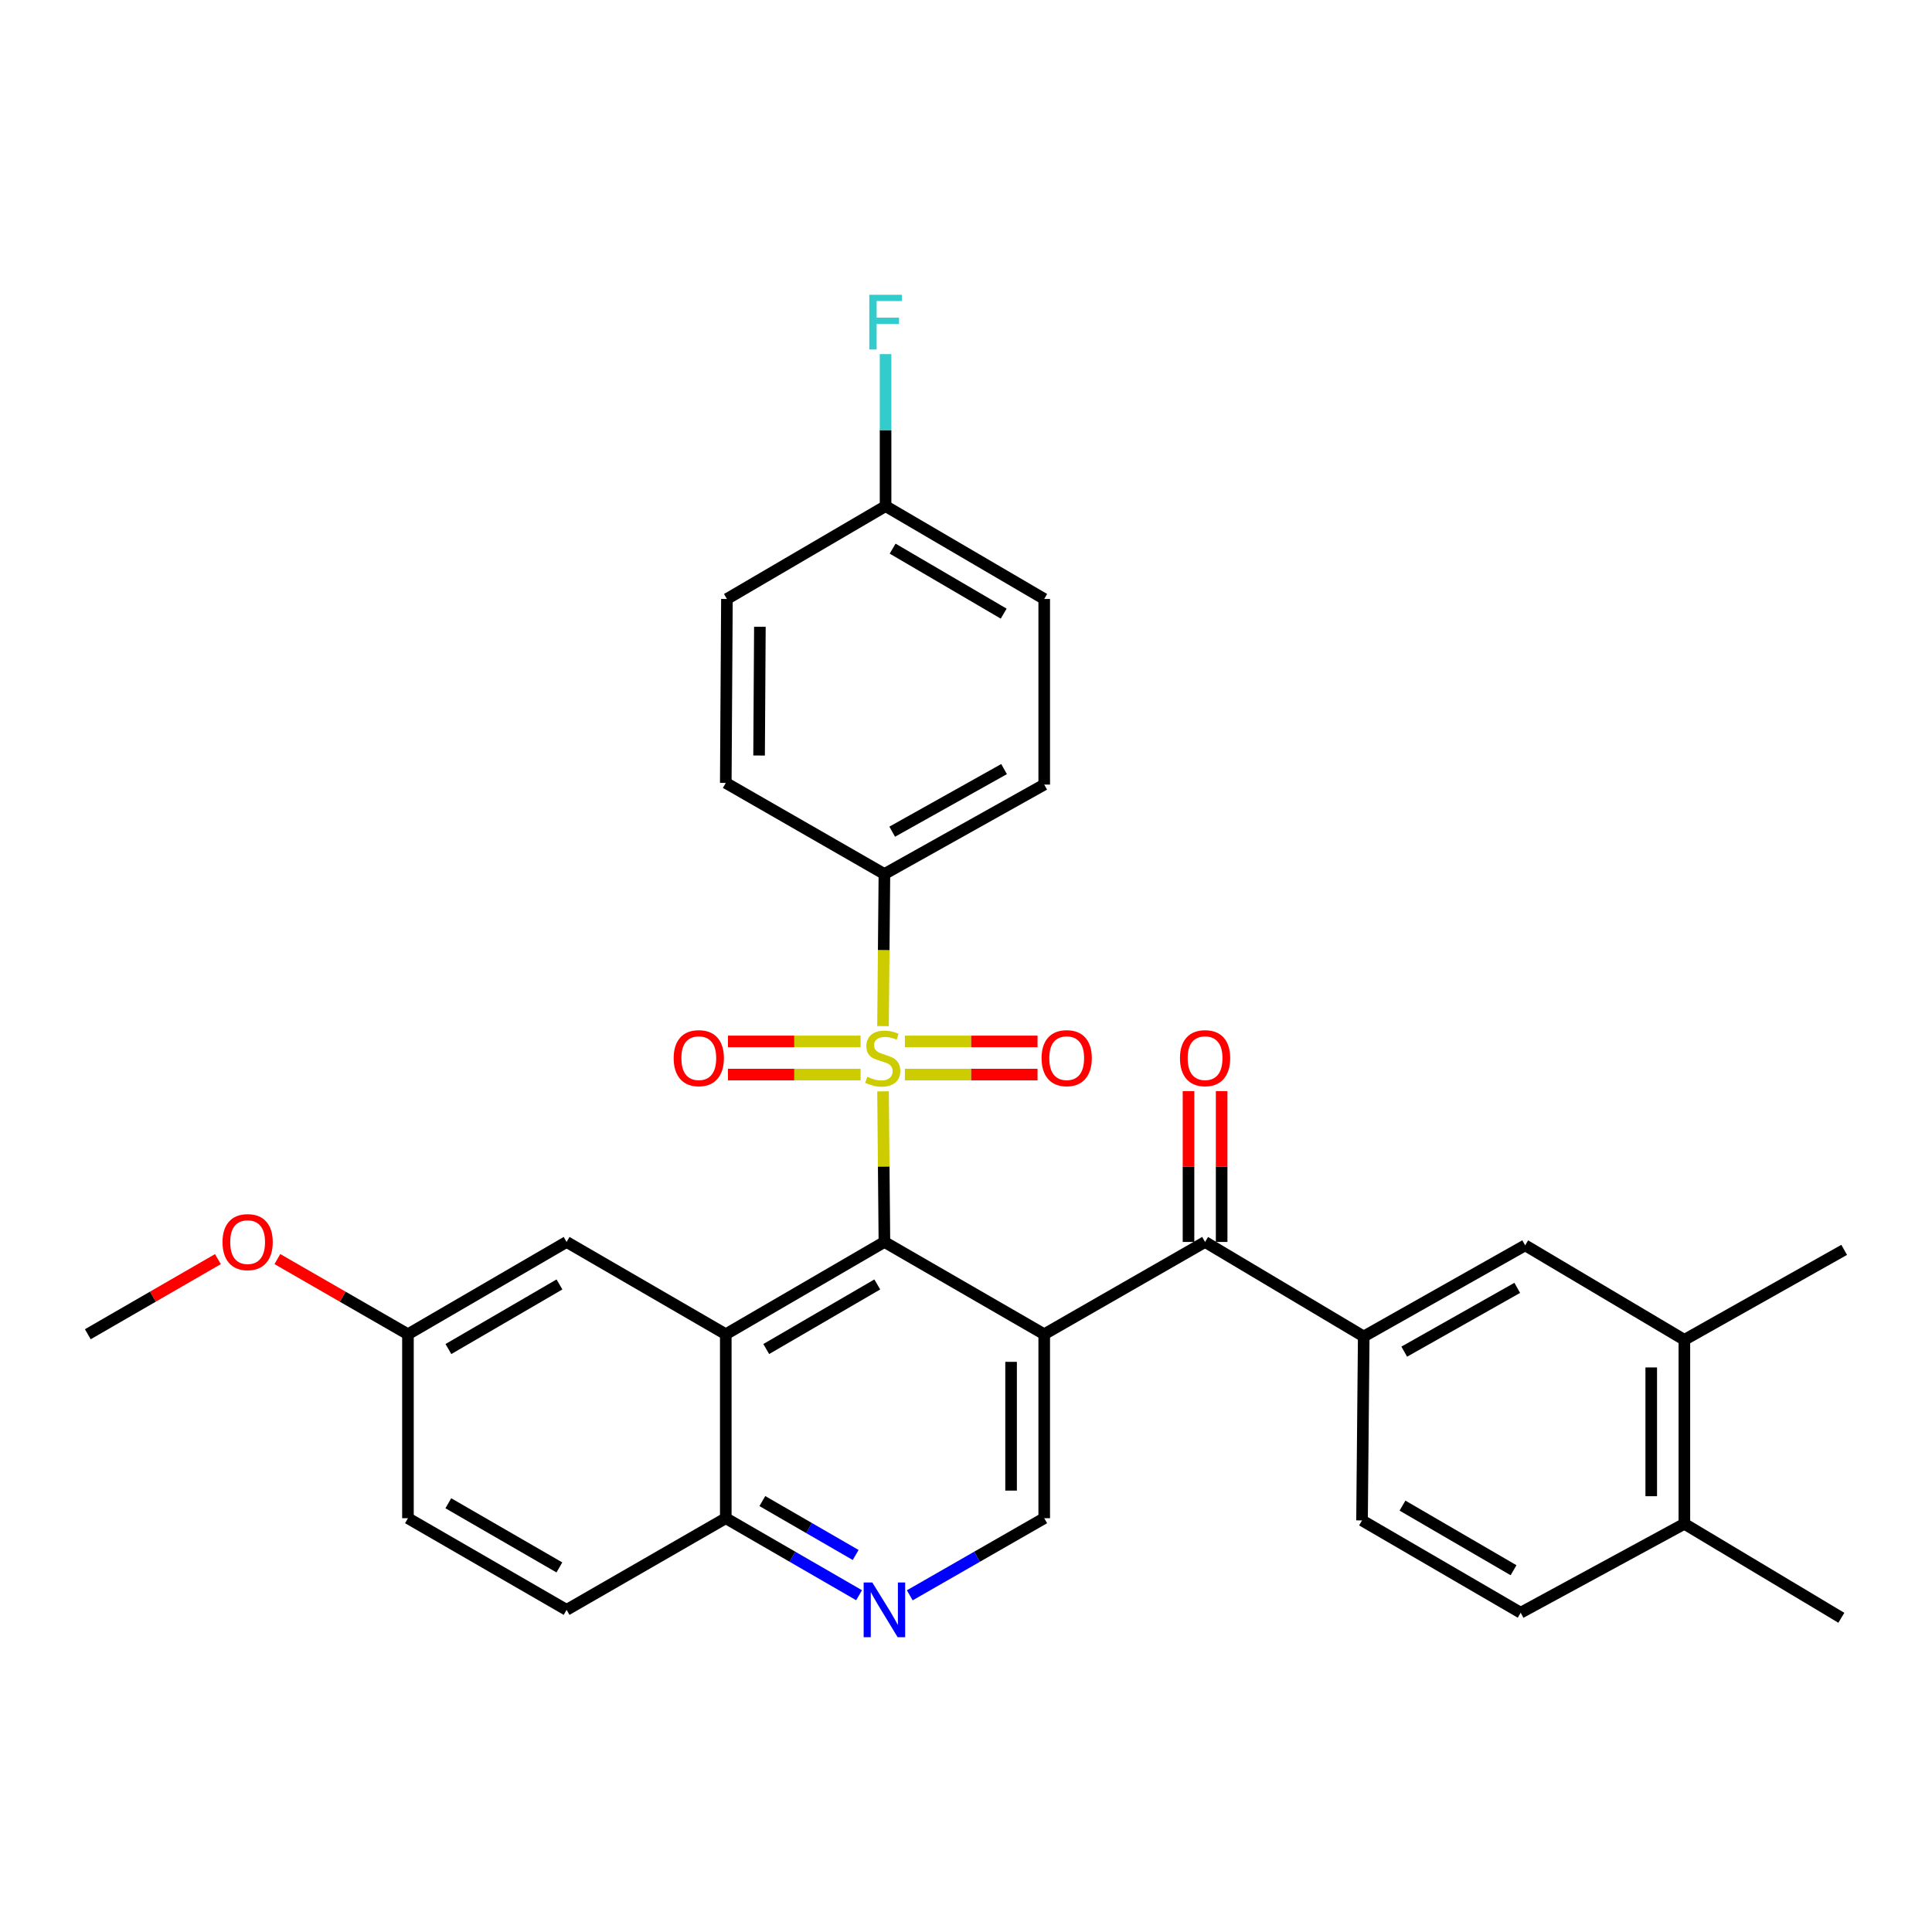 <?xml version='1.0' encoding='iso-8859-1'?>
<svg version='1.1' baseProfile='full'
              xmlns='http://www.w3.org/2000/svg'
                      xmlns:rdkit='http://www.rdkit.org/xml'
                      xmlns:xlink='http://www.w3.org/1999/xlink'
                  xml:space='preserve'
width='1000px' height='1000px' viewBox='0 0 1000 1000'>
<!-- END OF HEADER -->
<rect style='opacity:1.0;fill:#FFFFFF;stroke:none' width='1000' height='1000' x='0' y='0'> </rect>
<path class='bond-0' d='M 457.06,564.879 L 457.415,603.858' style='fill:none;fill-rule:evenodd;stroke:#CCCC00;stroke-width:6px;stroke-linecap:butt;stroke-linejoin:miter;stroke-opacity:1' />
<path class='bond-0' d='M 457.415,603.858 L 457.77,642.836' style='fill:none;fill-rule:evenodd;stroke:#000000;stroke-width:6px;stroke-linecap:butt;stroke-linejoin:miter;stroke-opacity:1' />
<path class='bond-7' d='M 457.053,531.118 L 457.411,491.754' style='fill:none;fill-rule:evenodd;stroke:#CCCC00;stroke-width:6px;stroke-linecap:butt;stroke-linejoin:miter;stroke-opacity:1' />
<path class='bond-7' d='M 457.411,491.754 L 457.77,452.391' style='fill:none;fill-rule:evenodd;stroke:#000000;stroke-width:6px;stroke-linecap:butt;stroke-linejoin:miter;stroke-opacity:1' />
<path class='bond-10' d='M 445.443,539.043 L 411.115,539.043' style='fill:none;fill-rule:evenodd;stroke:#CCCC00;stroke-width:6px;stroke-linecap:butt;stroke-linejoin:miter;stroke-opacity:1' />
<path class='bond-10' d='M 411.115,539.043 L 376.788,539.043' style='fill:none;fill-rule:evenodd;stroke:#FF0000;stroke-width:6px;stroke-linecap:butt;stroke-linejoin:miter;stroke-opacity:1' />
<path class='bond-10' d='M 445.443,556.194 L 411.115,556.194' style='fill:none;fill-rule:evenodd;stroke:#CCCC00;stroke-width:6px;stroke-linecap:butt;stroke-linejoin:miter;stroke-opacity:1' />
<path class='bond-10' d='M 411.115,556.194 L 376.788,556.194' style='fill:none;fill-rule:evenodd;stroke:#FF0000;stroke-width:6px;stroke-linecap:butt;stroke-linejoin:miter;stroke-opacity:1' />
<path class='bond-11' d='M 468.363,556.194 L 502.695,556.194' style='fill:none;fill-rule:evenodd;stroke:#CCCC00;stroke-width:6px;stroke-linecap:butt;stroke-linejoin:miter;stroke-opacity:1' />
<path class='bond-11' d='M 502.695,556.194 L 537.027,556.194' style='fill:none;fill-rule:evenodd;stroke:#FF0000;stroke-width:6px;stroke-linecap:butt;stroke-linejoin:miter;stroke-opacity:1' />
<path class='bond-11' d='M 468.363,539.043 L 502.695,539.043' style='fill:none;fill-rule:evenodd;stroke:#CCCC00;stroke-width:6px;stroke-linecap:butt;stroke-linejoin:miter;stroke-opacity:1' />
<path class='bond-11' d='M 502.695,539.043 L 537.027,539.043' style='fill:none;fill-rule:evenodd;stroke:#FF0000;stroke-width:6px;stroke-linecap:butt;stroke-linejoin:miter;stroke-opacity:1' />
<path class='bond-1' d='M 457.77,642.836 L 540.486,690.602' style='fill:none;fill-rule:evenodd;stroke:#000000;stroke-width:6px;stroke-linecap:butt;stroke-linejoin:miter;stroke-opacity:1' />
<path class='bond-2' d='M 457.77,642.836 L 375.663,690.602' style='fill:none;fill-rule:evenodd;stroke:#000000;stroke-width:6px;stroke-linecap:butt;stroke-linejoin:miter;stroke-opacity:1' />
<path class='bond-2' d='M 454.078,664.826 L 396.604,698.263' style='fill:none;fill-rule:evenodd;stroke:#000000;stroke-width:6px;stroke-linecap:butt;stroke-linejoin:miter;stroke-opacity:1' />
<path class='bond-3' d='M 540.486,690.602 L 623.746,642.836' style='fill:none;fill-rule:evenodd;stroke:#000000;stroke-width:6px;stroke-linecap:butt;stroke-linejoin:miter;stroke-opacity:1' />
<path class='bond-4' d='M 540.486,690.602 L 540.486,785.82' style='fill:none;fill-rule:evenodd;stroke:#000000;stroke-width:6px;stroke-linecap:butt;stroke-linejoin:miter;stroke-opacity:1' />
<path class='bond-4' d='M 523.335,704.885 L 523.335,771.538' style='fill:none;fill-rule:evenodd;stroke:#000000;stroke-width:6px;stroke-linecap:butt;stroke-linejoin:miter;stroke-opacity:1' />
<path class='bond-8' d='M 375.663,690.602 L 375.663,785.82' style='fill:none;fill-rule:evenodd;stroke:#000000;stroke-width:6px;stroke-linecap:butt;stroke-linejoin:miter;stroke-opacity:1' />
<path class='bond-13' d='M 375.663,690.602 L 293.271,642.836' style='fill:none;fill-rule:evenodd;stroke:#000000;stroke-width:6px;stroke-linecap:butt;stroke-linejoin:miter;stroke-opacity:1' />
<path class='bond-5' d='M 623.746,642.836 L 705.862,691.755' style='fill:none;fill-rule:evenodd;stroke:#000000;stroke-width:6px;stroke-linecap:butt;stroke-linejoin:miter;stroke-opacity:1' />
<path class='bond-14' d='M 632.322,642.836 L 632.322,603.798' style='fill:none;fill-rule:evenodd;stroke:#000000;stroke-width:6px;stroke-linecap:butt;stroke-linejoin:miter;stroke-opacity:1' />
<path class='bond-14' d='M 632.322,603.798 L 632.322,564.759' style='fill:none;fill-rule:evenodd;stroke:#FF0000;stroke-width:6px;stroke-linecap:butt;stroke-linejoin:miter;stroke-opacity:1' />
<path class='bond-14' d='M 615.17,642.836 L 615.17,603.798' style='fill:none;fill-rule:evenodd;stroke:#000000;stroke-width:6px;stroke-linecap:butt;stroke-linejoin:miter;stroke-opacity:1' />
<path class='bond-14' d='M 615.17,603.798 L 615.17,564.759' style='fill:none;fill-rule:evenodd;stroke:#FF0000;stroke-width:6px;stroke-linecap:butt;stroke-linejoin:miter;stroke-opacity:1' />
<path class='bond-32' d='M 540.486,785.82 L 505.69,805.778' style='fill:none;fill-rule:evenodd;stroke:#000000;stroke-width:6px;stroke-linecap:butt;stroke-linejoin:miter;stroke-opacity:1' />
<path class='bond-32' d='M 505.69,805.778 L 470.894,825.735' style='fill:none;fill-rule:evenodd;stroke:#0000FF;stroke-width:6px;stroke-linecap:butt;stroke-linejoin:miter;stroke-opacity:1' />
<path class='bond-9' d='M 705.862,691.755 L 789.427,644.58' style='fill:none;fill-rule:evenodd;stroke:#000000;stroke-width:6px;stroke-linecap:butt;stroke-linejoin:miter;stroke-opacity:1' />
<path class='bond-9' d='M 726.829,699.615 L 785.324,666.592' style='fill:none;fill-rule:evenodd;stroke:#000000;stroke-width:6px;stroke-linecap:butt;stroke-linejoin:miter;stroke-opacity:1' />
<path class='bond-16' d='M 705.862,691.755 L 704.986,786.964' style='fill:none;fill-rule:evenodd;stroke:#000000;stroke-width:6px;stroke-linecap:butt;stroke-linejoin:miter;stroke-opacity:1' />
<path class='bond-6' d='M 444.659,825.687 L 410.161,805.754' style='fill:none;fill-rule:evenodd;stroke:#0000FF;stroke-width:6px;stroke-linecap:butt;stroke-linejoin:miter;stroke-opacity:1' />
<path class='bond-6' d='M 410.161,805.754 L 375.663,785.82' style='fill:none;fill-rule:evenodd;stroke:#000000;stroke-width:6px;stroke-linecap:butt;stroke-linejoin:miter;stroke-opacity:1' />
<path class='bond-6' d='M 442.891,804.857 L 418.742,790.903' style='fill:none;fill-rule:evenodd;stroke:#0000FF;stroke-width:6px;stroke-linecap:butt;stroke-linejoin:miter;stroke-opacity:1' />
<path class='bond-6' d='M 418.742,790.903 L 394.593,776.95' style='fill:none;fill-rule:evenodd;stroke:#000000;stroke-width:6px;stroke-linecap:butt;stroke-linejoin:miter;stroke-opacity:1' />
<path class='bond-18' d='M 457.77,452.391 L 540.486,406.102' style='fill:none;fill-rule:evenodd;stroke:#000000;stroke-width:6px;stroke-linecap:butt;stroke-linejoin:miter;stroke-opacity:1' />
<path class='bond-18' d='M 461.802,430.481 L 519.703,398.078' style='fill:none;fill-rule:evenodd;stroke:#000000;stroke-width:6px;stroke-linecap:butt;stroke-linejoin:miter;stroke-opacity:1' />
<path class='bond-19' d='M 457.77,452.391 L 375.663,405.225' style='fill:none;fill-rule:evenodd;stroke:#000000;stroke-width:6px;stroke-linecap:butt;stroke-linejoin:miter;stroke-opacity:1' />
<path class='bond-20' d='M 375.663,785.82 L 293.271,833.263' style='fill:none;fill-rule:evenodd;stroke:#000000;stroke-width:6px;stroke-linecap:butt;stroke-linejoin:miter;stroke-opacity:1' />
<path class='bond-12' d='M 789.427,644.58 L 871.829,693.499' style='fill:none;fill-rule:evenodd;stroke:#000000;stroke-width:6px;stroke-linecap:butt;stroke-linejoin:miter;stroke-opacity:1' />
<path class='bond-28' d='M 871.829,693.499 L 954.545,646.924' style='fill:none;fill-rule:evenodd;stroke:#000000;stroke-width:6px;stroke-linecap:butt;stroke-linejoin:miter;stroke-opacity:1' />
<path class='bond-34' d='M 871.829,693.499 L 871.829,788.717' style='fill:none;fill-rule:evenodd;stroke:#000000;stroke-width:6px;stroke-linecap:butt;stroke-linejoin:miter;stroke-opacity:1' />
<path class='bond-34' d='M 854.678,707.782 L 854.678,774.434' style='fill:none;fill-rule:evenodd;stroke:#000000;stroke-width:6px;stroke-linecap:butt;stroke-linejoin:miter;stroke-opacity:1' />
<path class='bond-21' d='M 293.271,642.836 L 211.154,690.602' style='fill:none;fill-rule:evenodd;stroke:#000000;stroke-width:6px;stroke-linecap:butt;stroke-linejoin:miter;stroke-opacity:1' />
<path class='bond-21' d='M 289.577,664.827 L 232.096,698.263' style='fill:none;fill-rule:evenodd;stroke:#000000;stroke-width:6px;stroke-linecap:butt;stroke-linejoin:miter;stroke-opacity:1' />
<path class='bond-15' d='M 871.829,788.717 L 787.102,834.739' style='fill:none;fill-rule:evenodd;stroke:#000000;stroke-width:6px;stroke-linecap:butt;stroke-linejoin:miter;stroke-opacity:1' />
<path class='bond-29' d='M 871.829,788.717 L 953.078,837.369' style='fill:none;fill-rule:evenodd;stroke:#000000;stroke-width:6px;stroke-linecap:butt;stroke-linejoin:miter;stroke-opacity:1' />
<path class='bond-17' d='M 704.986,786.964 L 787.102,834.739' style='fill:none;fill-rule:evenodd;stroke:#000000;stroke-width:6px;stroke-linecap:butt;stroke-linejoin:miter;stroke-opacity:1' />
<path class='bond-17' d='M 725.928,779.305 L 783.41,812.748' style='fill:none;fill-rule:evenodd;stroke:#000000;stroke-width:6px;stroke-linecap:butt;stroke-linejoin:miter;stroke-opacity:1' />
<path class='bond-24' d='M 540.486,406.102 L 540.486,310.026' style='fill:none;fill-rule:evenodd;stroke:#000000;stroke-width:6px;stroke-linecap:butt;stroke-linejoin:miter;stroke-opacity:1' />
<path class='bond-25' d='M 375.663,405.225 L 376.254,310.026' style='fill:none;fill-rule:evenodd;stroke:#000000;stroke-width:6px;stroke-linecap:butt;stroke-linejoin:miter;stroke-opacity:1' />
<path class='bond-25' d='M 392.903,391.052 L 393.316,324.413' style='fill:none;fill-rule:evenodd;stroke:#000000;stroke-width:6px;stroke-linecap:butt;stroke-linejoin:miter;stroke-opacity:1' />
<path class='bond-33' d='M 293.271,833.263 L 211.154,785.82' style='fill:none;fill-rule:evenodd;stroke:#000000;stroke-width:6px;stroke-linecap:butt;stroke-linejoin:miter;stroke-opacity:1' />
<path class='bond-33' d='M 289.533,811.295 L 232.052,778.086' style='fill:none;fill-rule:evenodd;stroke:#000000;stroke-width:6px;stroke-linecap:butt;stroke-linejoin:miter;stroke-opacity:1' />
<path class='bond-23' d='M 211.154,690.602 L 211.154,785.82' style='fill:none;fill-rule:evenodd;stroke:#000000;stroke-width:6px;stroke-linecap:butt;stroke-linejoin:miter;stroke-opacity:1' />
<path class='bond-27' d='M 211.154,690.602 L 177.36,671.15' style='fill:none;fill-rule:evenodd;stroke:#000000;stroke-width:6px;stroke-linecap:butt;stroke-linejoin:miter;stroke-opacity:1' />
<path class='bond-27' d='M 177.36,671.15 L 143.565,651.697' style='fill:none;fill-rule:evenodd;stroke:#FF0000;stroke-width:6px;stroke-linecap:butt;stroke-linejoin:miter;stroke-opacity:1' />
<path class='bond-22' d='M 458.37,261.965 L 376.254,310.026' style='fill:none;fill-rule:evenodd;stroke:#000000;stroke-width:6px;stroke-linecap:butt;stroke-linejoin:miter;stroke-opacity:1' />
<path class='bond-26' d='M 458.37,261.965 L 458.37,222.622' style='fill:none;fill-rule:evenodd;stroke:#000000;stroke-width:6px;stroke-linecap:butt;stroke-linejoin:miter;stroke-opacity:1' />
<path class='bond-26' d='M 458.37,222.622 L 458.37,183.278' style='fill:none;fill-rule:evenodd;stroke:#33CCCC;stroke-width:6px;stroke-linecap:butt;stroke-linejoin:miter;stroke-opacity:1' />
<path class='bond-31' d='M 458.37,261.965 L 540.486,310.026' style='fill:none;fill-rule:evenodd;stroke:#000000;stroke-width:6px;stroke-linecap:butt;stroke-linejoin:miter;stroke-opacity:1' />
<path class='bond-31' d='M 462.024,283.976 L 519.505,317.619' style='fill:none;fill-rule:evenodd;stroke:#000000;stroke-width:6px;stroke-linecap:butt;stroke-linejoin:miter;stroke-opacity:1' />
<path class='bond-30' d='M 112.783,651.722 L 79.119,671.162' style='fill:none;fill-rule:evenodd;stroke:#FF0000;stroke-width:6px;stroke-linecap:butt;stroke-linejoin:miter;stroke-opacity:1' />
<path class='bond-30' d='M 79.119,671.162 L 45.455,690.602' style='fill:none;fill-rule:evenodd;stroke:#000000;stroke-width:6px;stroke-linecap:butt;stroke-linejoin:miter;stroke-opacity:1' />
<path  class='atom-0' d='M 448.903 557.338
Q 449.223 557.458, 450.543 558.018
Q 451.863 558.578, 453.303 558.938
Q 454.783 559.258, 456.223 559.258
Q 458.903 559.258, 460.463 557.978
Q 462.023 556.658, 462.023 554.378
Q 462.023 552.818, 461.223 551.858
Q 460.463 550.898, 459.263 550.378
Q 458.063 549.858, 456.063 549.258
Q 453.543 548.498, 452.023 547.778
Q 450.543 547.058, 449.463 545.538
Q 448.423 544.018, 448.423 541.458
Q 448.423 537.898, 450.823 535.698
Q 453.263 533.498, 458.063 533.498
Q 461.343 533.498, 465.063 535.058
L 464.143 538.138
Q 460.743 536.738, 458.183 536.738
Q 455.423 536.738, 453.903 537.898
Q 452.383 539.018, 452.423 540.978
Q 452.423 542.498, 453.183 543.418
Q 453.983 544.338, 455.103 544.858
Q 456.263 545.378, 458.183 545.978
Q 460.743 546.778, 462.263 547.578
Q 463.783 548.378, 464.863 550.018
Q 465.983 551.618, 465.983 554.378
Q 465.983 558.298, 463.343 560.418
Q 460.743 562.498, 456.383 562.498
Q 453.863 562.498, 451.943 561.938
Q 450.063 561.418, 447.823 560.498
L 448.903 557.338
' fill='#CCCC00'/>
<path  class='atom-7' d='M 451.51 819.103
L 460.79 834.103
Q 461.71 835.583, 463.19 838.263
Q 464.67 840.943, 464.75 841.103
L 464.75 819.103
L 468.51 819.103
L 468.51 847.423
L 464.63 847.423
L 454.67 831.023
Q 453.51 829.103, 452.27 826.903
Q 451.07 824.703, 450.71 824.023
L 450.71 847.423
L 447.03 847.423
L 447.03 819.103
L 451.51 819.103
' fill='#0000FF'/>
<path  class='atom-11' d='M 348.694 547.698
Q 348.694 540.898, 352.054 537.098
Q 355.414 533.298, 361.694 533.298
Q 367.974 533.298, 371.334 537.098
Q 374.694 540.898, 374.694 547.698
Q 374.694 554.578, 371.294 558.498
Q 367.894 562.378, 361.694 562.378
Q 355.454 562.378, 352.054 558.498
Q 348.694 554.618, 348.694 547.698
M 361.694 559.178
Q 366.014 559.178, 368.334 556.298
Q 370.694 553.378, 370.694 547.698
Q 370.694 542.138, 368.334 539.338
Q 366.014 536.498, 361.694 536.498
Q 357.374 536.498, 355.014 539.298
Q 352.694 542.098, 352.694 547.698
Q 352.694 553.418, 355.014 556.298
Q 357.374 559.178, 361.694 559.178
' fill='#FF0000'/>
<path  class='atom-12' d='M 539.121 547.698
Q 539.121 540.898, 542.481 537.098
Q 545.841 533.298, 552.121 533.298
Q 558.401 533.298, 561.761 537.098
Q 565.121 540.898, 565.121 547.698
Q 565.121 554.578, 561.721 558.498
Q 558.321 562.378, 552.121 562.378
Q 545.881 562.378, 542.481 558.498
Q 539.121 554.618, 539.121 547.698
M 552.121 559.178
Q 556.441 559.178, 558.761 556.298
Q 561.121 553.378, 561.121 547.698
Q 561.121 542.138, 558.761 539.338
Q 556.441 536.498, 552.121 536.498
Q 547.801 536.498, 545.441 539.298
Q 543.121 542.098, 543.121 547.698
Q 543.121 553.418, 545.441 556.298
Q 547.801 559.178, 552.121 559.178
' fill='#FF0000'/>
<path  class='atom-15' d='M 610.746 547.698
Q 610.746 540.898, 614.106 537.098
Q 617.466 533.298, 623.746 533.298
Q 630.026 533.298, 633.386 537.098
Q 636.746 540.898, 636.746 547.698
Q 636.746 554.578, 633.346 558.498
Q 629.946 562.378, 623.746 562.378
Q 617.506 562.378, 614.106 558.498
Q 610.746 554.618, 610.746 547.698
M 623.746 559.178
Q 628.066 559.178, 630.386 556.298
Q 632.746 553.378, 632.746 547.698
Q 632.746 542.138, 630.386 539.338
Q 628.066 536.498, 623.746 536.498
Q 619.426 536.498, 617.066 539.298
Q 614.746 542.098, 614.746 547.698
Q 614.746 553.418, 617.066 556.298
Q 619.426 559.178, 623.746 559.178
' fill='#FF0000'/>
<path  class='atom-27' d='M 449.95 152.577
L 466.79 152.577
L 466.79 155.817
L 453.75 155.817
L 453.75 164.417
L 465.35 164.417
L 465.35 167.697
L 453.75 167.697
L 453.75 180.897
L 449.95 180.897
L 449.95 152.577
' fill='#33CCCC'/>
<path  class='atom-28' d='M 115.171 642.916
Q 115.171 636.116, 118.531 632.316
Q 121.891 628.516, 128.171 628.516
Q 134.451 628.516, 137.811 632.316
Q 141.171 636.116, 141.171 642.916
Q 141.171 649.796, 137.771 653.716
Q 134.371 657.596, 128.171 657.596
Q 121.931 657.596, 118.531 653.716
Q 115.171 649.836, 115.171 642.916
M 128.171 654.396
Q 132.491 654.396, 134.811 651.516
Q 137.171 648.596, 137.171 642.916
Q 137.171 637.356, 134.811 634.556
Q 132.491 631.716, 128.171 631.716
Q 123.851 631.716, 121.491 634.516
Q 119.171 637.316, 119.171 642.916
Q 119.171 648.636, 121.491 651.516
Q 123.851 654.396, 128.171 654.396
' fill='#FF0000'/>
</svg>
